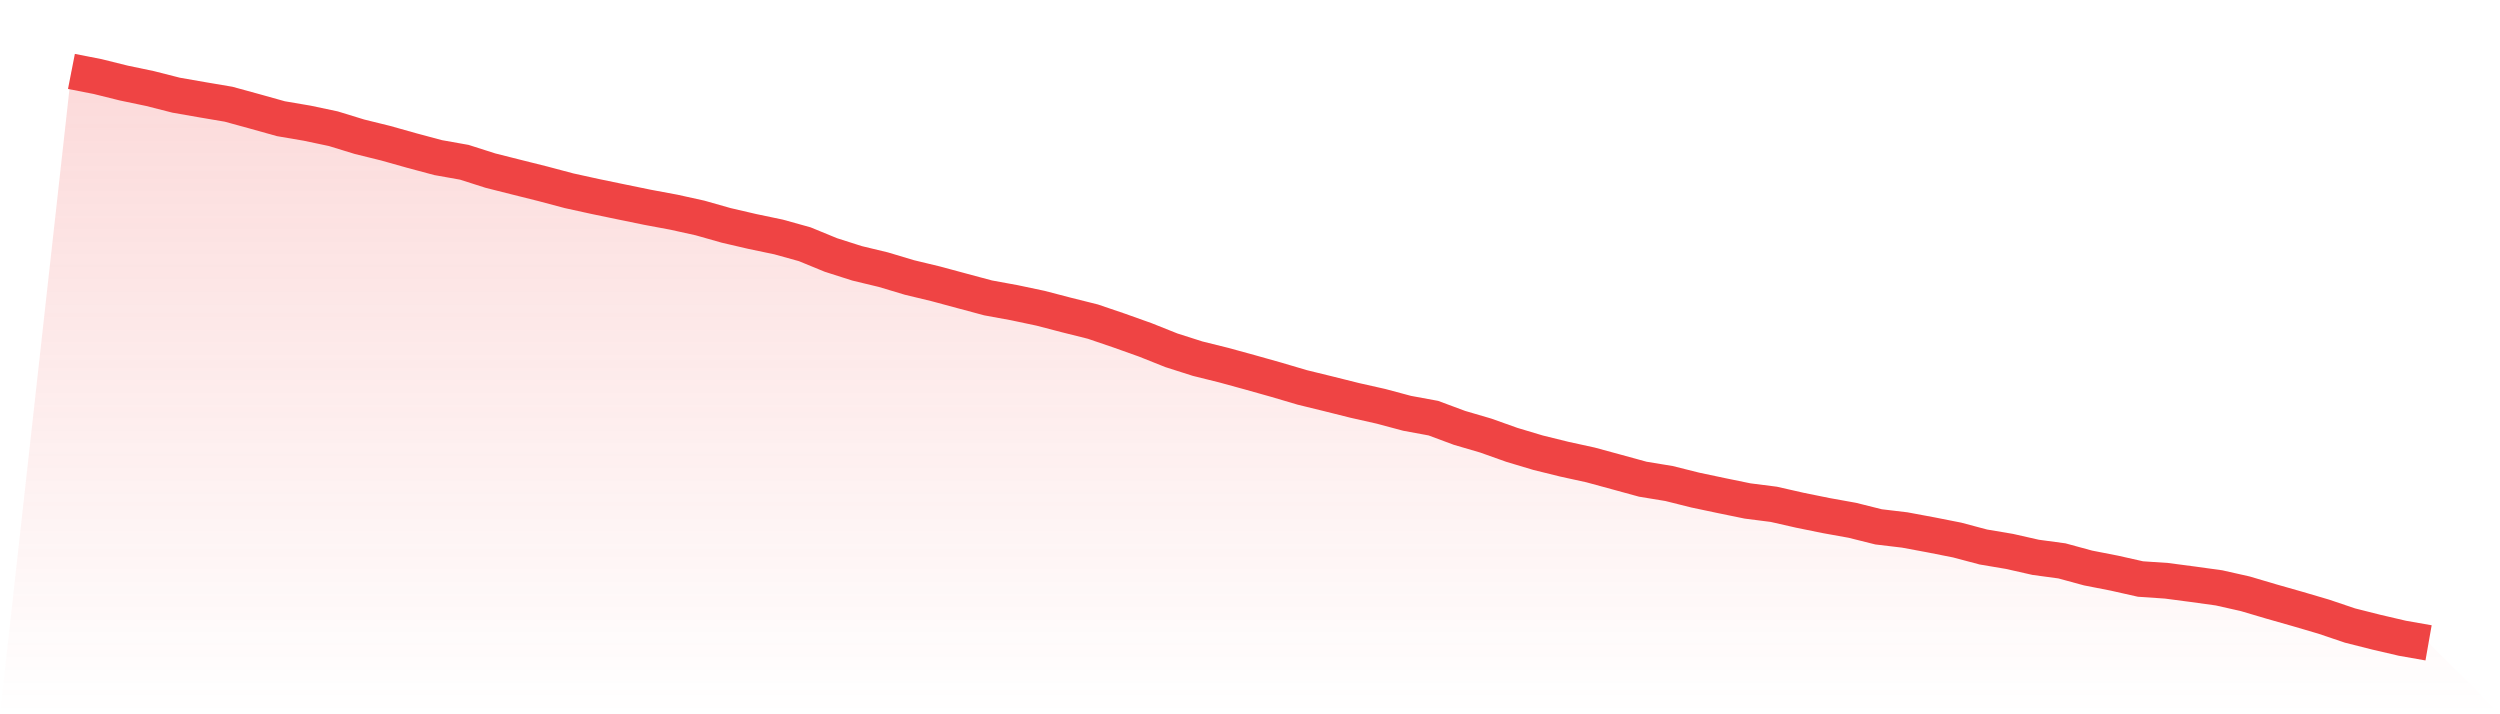<svg viewBox="0 0 140 40" xmlns="http://www.w3.org/2000/svg">
<defs>
<linearGradient id="gradient" x1="0" x2="0" y1="0" y2="1">
<stop offset="0%" stop-color="#ef4444" stop-opacity="0.2"/>
<stop offset="100%" stop-color="#ef4444" stop-opacity="0"/>
</linearGradient>
</defs>
<path d="M4,4 L4,4 L5.467,4.287 L6.933,4.651 L8.4,4.958 L9.867,5.331 L11.333,5.587 L12.8,5.836 L14.267,6.238 L15.733,6.648 L17.2,6.898 L18.667,7.208 L20.133,7.658 L21.6,8.02 L23.067,8.433 L24.533,8.826 L26,9.087 L27.467,9.555 L28.933,9.925 L30.4,10.292 L31.867,10.682 L33.333,11.004 L34.8,11.308 L36.267,11.609 L37.733,11.882 L39.2,12.206 L40.667,12.622 L42.133,12.963 L43.6,13.27 L45.067,13.678 L46.533,14.28 L48,14.748 L49.467,15.101 L50.933,15.54 L52.4,15.893 L53.867,16.289 L55.333,16.682 L56.8,16.951 L58.267,17.261 L59.733,17.643 L61.2,18.01 L62.667,18.509 L64.133,19.032 L65.6,19.617 L67.067,20.085 L68.533,20.449 L70,20.851 L71.467,21.264 L72.933,21.697 L74.4,22.056 L75.867,22.423 L77.333,22.753 L78.8,23.146 L80.267,23.416 L81.733,23.961 L83.2,24.391 L84.667,24.913 L86.133,25.352 L87.6,25.714 L89.067,26.035 L90.533,26.434 L92,26.836 L93.467,27.077 L94.933,27.444 L96.4,27.754 L97.867,28.055 L99.333,28.242 L100.8,28.575 L102.267,28.873 L103.733,29.137 L105.2,29.504 L106.667,29.679 L108.133,29.952 L109.6,30.242 L111.067,30.632 L112.533,30.879 L114,31.211 L115.467,31.409 L116.933,31.808 L118.4,32.095 L119.867,32.425 L121.333,32.525 L122.8,32.718 L124.267,32.921 L125.733,33.251 L127.2,33.685 L128.667,34.103 L130.133,34.534 L131.6,35.03 L133.067,35.4 L134.533,35.742 L136,36 L140,40 L0,40 z" fill="url(#gradient)"/>
<path d="M4,4 L4,4 L5.467,4.287 L6.933,4.651 L8.4,4.958 L9.867,5.331 L11.333,5.587 L12.8,5.836 L14.267,6.238 L15.733,6.648 L17.2,6.898 L18.667,7.208 L20.133,7.658 L21.6,8.02 L23.067,8.433 L24.533,8.826 L26,9.087 L27.467,9.555 L28.933,9.925 L30.4,10.292 L31.867,10.682 L33.333,11.004 L34.8,11.308 L36.267,11.609 L37.733,11.882 L39.2,12.206 L40.667,12.622 L42.133,12.963 L43.6,13.27 L45.067,13.678 L46.533,14.28 L48,14.748 L49.467,15.101 L50.933,15.54 L52.4,15.893 L53.867,16.289 L55.333,16.682 L56.8,16.951 L58.267,17.261 L59.733,17.643 L61.2,18.01 L62.667,18.509 L64.133,19.032 L65.6,19.617 L67.067,20.085 L68.533,20.449 L70,20.851 L71.467,21.264 L72.933,21.697 L74.4,22.056 L75.867,22.423 L77.333,22.753 L78.8,23.146 L80.267,23.416 L81.733,23.961 L83.2,24.391 L84.667,24.913 L86.133,25.352 L87.6,25.714 L89.067,26.035 L90.533,26.434 L92,26.836 L93.467,27.077 L94.933,27.444 L96.4,27.754 L97.867,28.055 L99.333,28.242 L100.8,28.575 L102.267,28.873 L103.733,29.137 L105.2,29.504 L106.667,29.679 L108.133,29.952 L109.6,30.242 L111.067,30.632 L112.533,30.879 L114,31.211 L115.467,31.409 L116.933,31.808 L118.4,32.095 L119.867,32.425 L121.333,32.525 L122.8,32.718 L124.267,32.921 L125.733,33.251 L127.2,33.685 L128.667,34.103 L130.133,34.534 L131.6,35.03 L133.067,35.4 L134.533,35.742 L136,36" fill="none" stroke="#ef4444" stroke-width="2"/>
</svg>